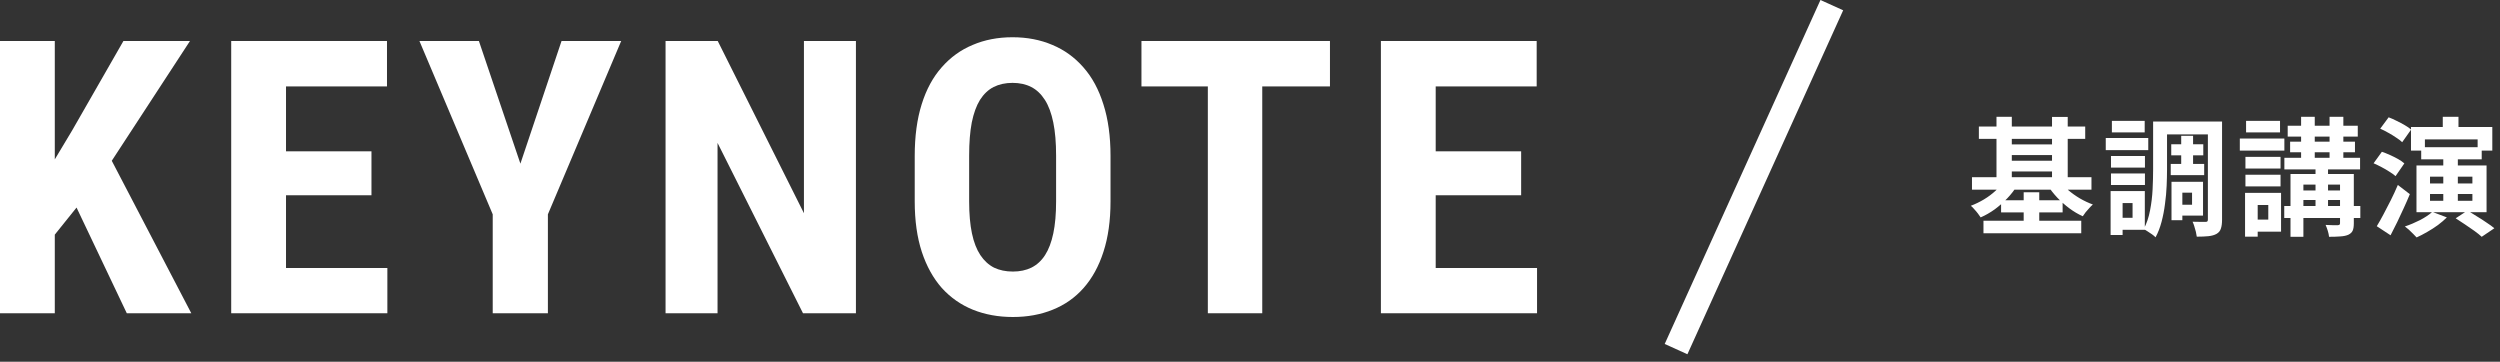 <svg width="235" height="34" viewBox="0 0 235 34" fill="none" xmlns="http://www.w3.org/2000/svg">
<rect x="0" y="0" width="235" height="34" fill="#333333" stroke="none"/>
<path d="M144.482 25.192V29.446H133.355V25.192H144.482ZM134.955 3.853V29.446H129.805V3.853H134.955ZM142.988 14.224V18.355H133.355V14.224H142.988ZM144.447 3.853V8.124H133.355V3.853H144.447Z" fill="white"/>
<path d="M118.652 3.853V29.446H113.537V3.853H118.652ZM125.016 3.853V8.124H107.297V3.853H125.016Z" fill="white"/>
<path d="M104.389 14.663V18.935C104.389 20.739 104.166 22.321 103.721 23.681C103.287 25.028 102.666 26.159 101.857 27.073C101.061 27.976 100.094 28.655 98.957 29.112C97.832 29.569 96.584 29.798 95.213 29.798C93.842 29.798 92.588 29.569 91.451 29.112C90.326 28.655 89.353 27.976 88.533 27.073C87.725 26.159 87.098 25.028 86.652 23.681C86.207 22.321 85.984 20.739 85.984 18.935V14.663C85.984 12.812 86.201 11.194 86.635 9.812C87.068 8.417 87.695 7.257 88.516 6.331C89.336 5.394 90.309 4.69 91.434 4.222C92.559 3.741 93.807 3.501 95.178 3.501C96.549 3.501 97.797 3.741 98.922 4.222C100.047 4.69 101.02 5.394 101.84 6.331C102.66 7.257 103.287 8.417 103.721 9.812C104.166 11.194 104.389 12.812 104.389 14.663ZM99.273 18.935V14.628C99.273 13.409 99.186 12.372 99.01 11.517C98.834 10.649 98.57 9.94 98.219 9.39C97.867 8.839 97.439 8.435 96.936 8.177C96.432 7.919 95.846 7.79 95.178 7.79C94.51 7.79 93.918 7.919 93.402 8.177C92.898 8.435 92.471 8.839 92.119 9.39C91.779 9.94 91.522 10.649 91.346 11.517C91.182 12.372 91.1 13.409 91.1 14.628V18.935C91.1 20.106 91.188 21.108 91.363 21.94C91.539 22.773 91.803 23.452 92.154 23.98C92.506 24.507 92.934 24.899 93.438 25.157C93.953 25.403 94.545 25.526 95.213 25.526C95.869 25.526 96.449 25.403 96.953 25.157C97.469 24.899 97.897 24.507 98.236 23.98C98.576 23.452 98.834 22.773 99.01 21.94C99.186 21.108 99.273 20.106 99.273 18.935Z" fill="white"/>
<path d="M80.457 3.853V29.446H75.482L67.449 13.433V29.446H62.562V3.853H67.467L75.57 20.042V3.853H80.457Z" fill="white"/>
<path d="M45.016 3.853L48.918 15.384L52.785 3.853H58.393L51.502 20.148V29.446H46.316V20.148L39.426 3.853H45.016Z" fill="white"/>
<path d="M36.412 25.192V29.446H25.285V25.192H36.412ZM26.885 3.853V29.446H21.734V3.853H26.885ZM34.918 14.224V18.355H25.285V14.224H34.918ZM36.377 3.853V8.124H25.285V3.853H36.377Z" fill="white"/>
<path d="M5.15 3.853V29.446H0V3.853H5.15ZM17.859 3.853L9.562 16.561L4.482 22.89L3.498 17.739L6.785 12.255L11.602 3.853H17.859ZM11.918 29.446L6.328 17.686L10.107 14.347L17.982 29.446H11.918Z" fill="white"/>
<path fill-rule="evenodd" clip-rule="evenodd" d="M156.482 32.332L171.123 -1.85518e-05L173.258 0.967L158.617 33.299L156.482 32.332Z" fill="white"/>
<path d="M226.633 11.94H234.277V14.159H232.897V13.104H227.941V14.159H226.633V11.94ZM229.621 10.979H231.097V12.887H229.621V10.979ZM229.669 14.568H231.037V19.271H229.669V14.568ZM230.833 20.52L231.937 19.799C232.209 19.951 232.501 20.128 232.813 20.328C233.133 20.52 233.437 20.715 233.725 20.916C234.021 21.108 234.269 21.288 234.469 21.456L233.281 22.259C233.113 22.099 232.885 21.916 232.597 21.707C232.317 21.508 232.021 21.303 231.709 21.096C231.397 20.887 231.105 20.695 230.833 20.52ZM228.637 19.919L230.005 20.436C229.765 20.675 229.485 20.916 229.165 21.155C228.845 21.387 228.509 21.604 228.157 21.803C227.813 22.003 227.481 22.175 227.161 22.32C227.081 22.232 226.973 22.119 226.837 21.983C226.701 21.848 226.565 21.715 226.429 21.587C226.293 21.468 226.169 21.367 226.057 21.288C226.537 21.128 227.013 20.927 227.485 20.688C227.957 20.439 228.341 20.183 228.637 19.919ZM228.421 18.239V18.875H232.405V18.239H228.421ZM228.421 16.608V17.244H232.405V16.608H228.421ZM227.149 15.552H233.737V19.944H227.149V15.552ZM227.593 13.835H233.281V14.976H227.593V13.835ZM223.741 12.095L224.533 11.027C224.773 11.116 225.025 11.227 225.289 11.364C225.561 11.492 225.817 11.627 226.057 11.771C226.305 11.915 226.501 12.052 226.645 12.18L225.805 13.367C225.669 13.232 225.481 13.088 225.241 12.935C225.009 12.775 224.761 12.623 224.497 12.479C224.233 12.328 223.981 12.2 223.741 12.095ZM223.117 15.348L223.897 14.268C224.137 14.348 224.389 14.447 224.653 14.568C224.925 14.688 225.181 14.816 225.421 14.951C225.661 15.088 225.857 15.223 226.009 15.36L225.181 16.559C225.037 16.424 224.845 16.284 224.605 16.14C224.373 15.988 224.125 15.844 223.861 15.707C223.605 15.572 223.357 15.451 223.117 15.348ZM223.417 21.264C223.609 20.951 223.817 20.584 224.041 20.16C224.265 19.735 224.497 19.288 224.737 18.816C224.977 18.335 225.197 17.86 225.397 17.387L226.525 18.252C226.349 18.683 226.157 19.123 225.949 19.572C225.749 20.012 225.545 20.448 225.337 20.88C225.129 21.311 224.921 21.724 224.713 22.116L223.417 21.264Z" fill="white"/>
<path d="M215.043 11.819H221.631V12.839H215.043V11.819ZM214.731 14.832H221.847V15.924H214.731V14.832ZM214.719 19.367H221.871V20.495H214.719V19.367ZM215.943 17.904H220.743V18.803H215.943V17.904ZM215.271 13.319H221.367V14.316H215.271V13.319ZM216.303 10.979H217.587V15.312H216.303V10.979ZM218.979 10.979H220.275V15.312H218.979V10.979ZM217.659 15.383H218.835V20.027H217.659V15.383ZM219.963 16.355H221.259V20.988C221.259 21.291 221.223 21.523 221.151 21.683C221.079 21.843 220.943 21.971 220.743 22.067C220.543 22.155 220.291 22.207 219.987 22.224C219.691 22.247 219.339 22.259 218.931 22.259C218.915 22.091 218.875 21.904 218.811 21.695C218.747 21.488 218.679 21.303 218.607 21.143C218.839 21.151 219.067 21.16 219.291 21.168C219.523 21.168 219.679 21.168 219.759 21.168C219.839 21.16 219.891 21.143 219.915 21.119C219.947 21.087 219.963 21.04 219.963 20.976V16.355ZM215.307 16.355H220.431V17.352H216.519V22.259H215.307V16.355ZM211.071 14.748H214.371V15.839H211.071V14.748ZM211.131 11.364H214.323V12.444H211.131V11.364ZM211.071 16.427H214.371V17.52H211.071V16.427ZM210.543 13.02H214.731V14.159H210.543V13.02ZM211.743 18.131H214.419V21.779H211.743V20.64H213.219V19.271H211.743V18.131ZM211.035 18.131H212.223V22.247H211.035V18.131Z" fill="white"/>
<path d="M204.097 13.559H207.109V14.604H204.097V13.559ZM204.049 15.408H207.193V16.463H204.049V15.408ZM205.033 12.768H206.149V16.032H205.033V12.768ZM203.101 11.424H208.069V12.636H203.101V11.424ZM204.685 17.087H207.085V20.267H204.685V19.247H206.053V18.108H204.685V17.087ZM204.121 17.087H205.141V20.7H204.121V17.087ZM207.541 11.424H208.873V20.651C208.873 20.995 208.837 21.271 208.765 21.48C208.701 21.695 208.565 21.863 208.357 21.983C208.157 22.096 207.905 22.168 207.601 22.2C207.297 22.232 206.929 22.247 206.497 22.247C206.481 22.119 206.453 21.968 206.413 21.791C206.373 21.623 206.325 21.456 206.269 21.288C206.221 21.119 206.165 20.971 206.101 20.843C206.349 20.852 206.593 20.855 206.833 20.855C207.081 20.855 207.249 20.855 207.337 20.855C207.417 20.855 207.469 20.84 207.493 20.808C207.525 20.776 207.541 20.715 207.541 20.628V11.424ZM202.393 11.424H203.701V15.924C203.701 16.395 203.689 16.912 203.665 17.471C203.641 18.032 203.589 18.599 203.509 19.175C203.437 19.752 203.329 20.311 203.185 20.855C203.041 21.399 202.853 21.884 202.621 22.308C202.549 22.227 202.441 22.136 202.297 22.032C202.161 21.936 202.017 21.84 201.865 21.744C201.721 21.648 201.601 21.579 201.505 21.54C201.785 21.012 201.985 20.424 202.105 19.776C202.233 19.119 202.313 18.456 202.345 17.784C202.377 17.111 202.393 16.491 202.393 15.924V11.424ZM198.433 14.664H201.625V15.755H198.433V14.664ZM198.517 11.364H201.601V12.444H198.517V11.364ZM198.433 16.308H201.625V17.387H198.433V16.308ZM197.941 12.972H201.937V14.111H197.941V12.972ZM199.093 17.963H201.613V21.599H199.093V20.471H200.461V19.091H199.093V17.963ZM198.397 17.963H199.525V22.091H198.397V17.963Z" fill="white"/>
<path d="M186.014 11.892H196.01V13.056H186.014V11.892ZM186.446 20.747H195.638V21.924H186.446V20.747ZM188.51 13.572H193.406V14.579H188.51V13.572ZM188.51 15.107H193.406V16.116H188.51V15.107ZM185.366 16.655H196.598V17.831H185.366V16.655ZM188.102 18.828H193.886V19.968H188.102V18.828ZM187.67 10.979H189.11V17.291H187.67V10.979ZM192.89 10.992H194.366V17.303H192.89V10.992ZM190.226 18.072H191.69V21.431H190.226V18.072ZM188.402 16.991L189.614 17.436C189.358 17.86 189.046 18.264 188.678 18.648C188.318 19.023 187.926 19.367 187.502 19.68C187.078 19.983 186.638 20.235 186.182 20.436C186.11 20.323 186.022 20.2 185.918 20.064C185.814 19.927 185.702 19.796 185.582 19.668C185.47 19.532 185.362 19.424 185.258 19.343C185.682 19.183 186.094 18.983 186.494 18.744C186.894 18.503 187.258 18.232 187.586 17.927C187.922 17.623 188.194 17.311 188.402 16.991ZM193.622 16.991C193.838 17.296 194.106 17.591 194.426 17.88C194.754 18.16 195.114 18.416 195.506 18.648C195.906 18.88 196.314 19.072 196.73 19.224C196.626 19.311 196.514 19.424 196.394 19.559C196.274 19.688 196.158 19.82 196.046 19.956C195.942 20.091 195.854 20.215 195.782 20.328C195.35 20.136 194.93 19.887 194.522 19.584C194.114 19.279 193.734 18.944 193.382 18.576C193.03 18.2 192.73 17.816 192.482 17.424L193.622 16.991Z" fill="white"/>
</svg>
